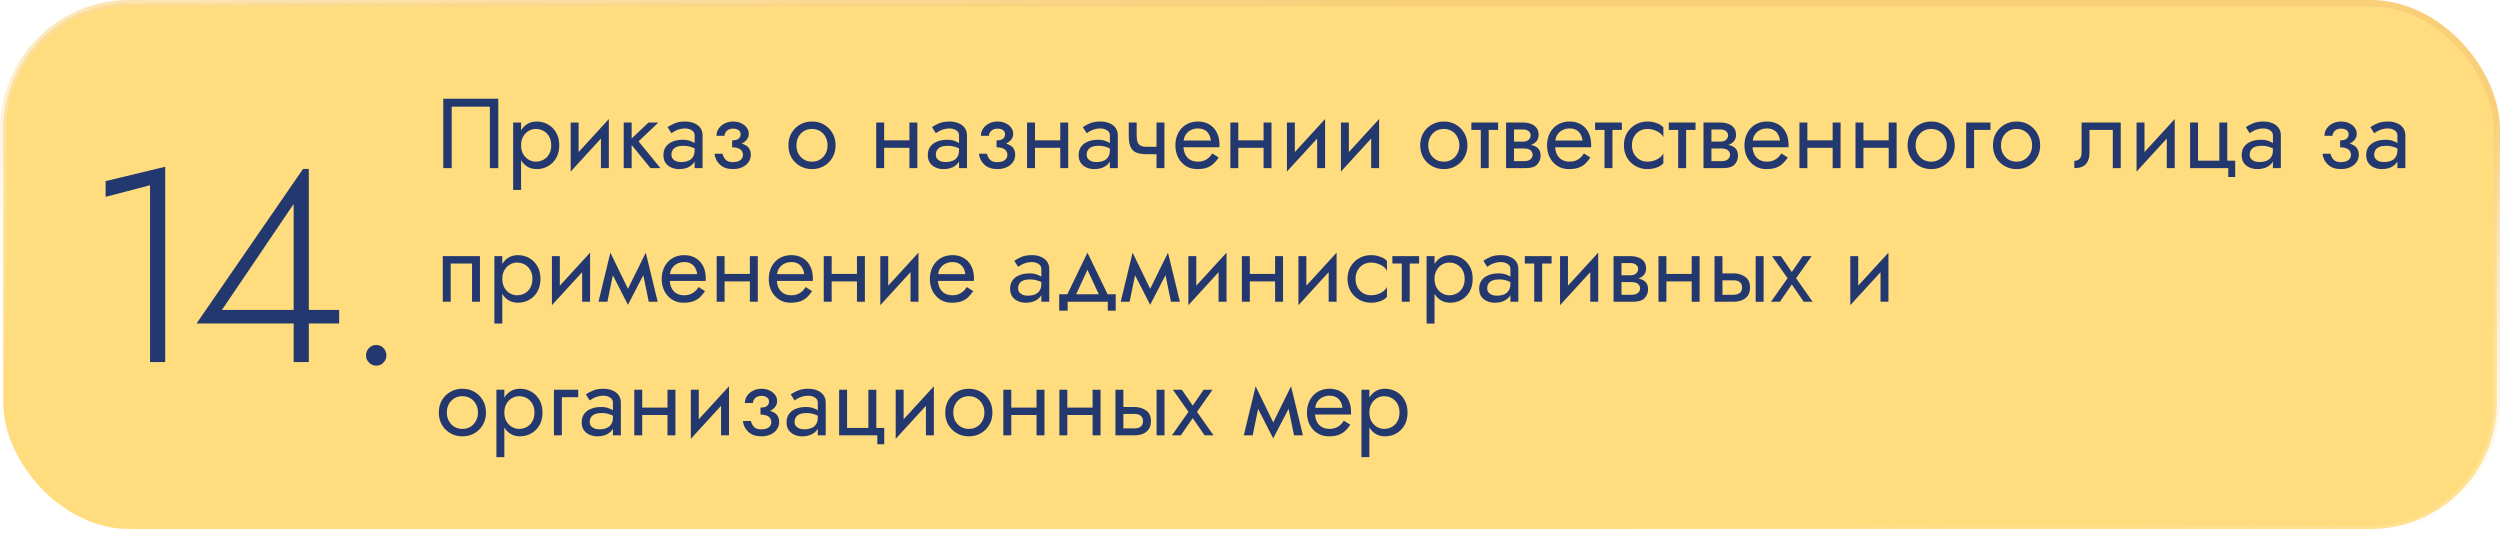 <?xml version="1.0" encoding="UTF-8"?> <svg xmlns="http://www.w3.org/2000/svg" width="580" height="124" viewBox="0 0 580 124" fill="none"> <rect x="0.75" y="0.75" width="578.5" height="121.97" rx="29.25" fill="#FFDC7D" stroke="url(#paint0_linear_2060_88)" stroke-width="1.5"></rect> <path d="M113.65 24.74V39H115.605V22.9H102.84V39H104.795V24.74H113.65ZM120.891 44.06V28.42H119.051V44.06H120.891ZM129.746 33.71C129.746 32.56 129.509 31.579 129.033 30.766C128.558 29.938 127.922 29.302 127.124 28.857C126.342 28.412 125.468 28.19 124.502 28.19C123.628 28.19 122.854 28.412 122.179 28.857C121.52 29.302 120.999 29.938 120.615 30.766C120.247 31.579 120.063 32.56 120.063 33.71C120.063 34.845 120.247 35.826 120.615 36.654C120.999 37.482 121.52 38.118 122.179 38.563C122.854 39.008 123.628 39.23 124.502 39.23C125.468 39.23 126.342 39.008 127.124 38.563C127.922 38.118 128.558 37.482 129.033 36.654C129.509 35.826 129.746 34.845 129.746 33.71ZM127.883 33.71C127.883 34.523 127.715 35.213 127.377 35.78C127.055 36.347 126.618 36.777 126.066 37.068C125.53 37.359 124.932 37.505 124.272 37.505C123.736 37.505 123.207 37.359 122.685 37.068C122.164 36.777 121.735 36.347 121.397 35.78C121.06 35.213 120.891 34.523 120.891 33.71C120.891 32.897 121.06 32.207 121.397 31.64C121.735 31.073 122.164 30.643 122.685 30.352C123.207 30.061 123.736 29.915 124.272 29.915C124.932 29.915 125.53 30.061 126.066 30.352C126.618 30.643 127.055 31.073 127.377 31.64C127.715 32.207 127.883 32.897 127.883 33.71ZM141.139 30.26L141.254 27.615L132.514 37.16L132.399 39.805L141.139 30.26ZM134.239 28.42H132.399V39.805L134.239 37.275V28.42ZM141.254 27.615L139.414 30.145V39H141.254V27.615ZM144.702 28.42V39H146.542V28.42H144.702ZM150.452 28.42L145.852 32.79L150.912 39H153.212L148.152 32.79L152.752 28.42H150.452ZM155.775 35.895C155.775 35.466 155.874 35.098 156.074 34.791C156.273 34.484 156.572 34.247 156.971 34.078C157.385 33.909 157.898 33.825 158.512 33.825C159.186 33.825 159.792 33.917 160.329 34.101C160.865 34.27 161.394 34.538 161.916 34.906V33.825C161.808 33.687 161.609 33.511 161.318 33.296C161.026 33.066 160.635 32.867 160.145 32.698C159.669 32.514 159.094 32.422 158.42 32.422C157.5 32.422 156.702 32.568 156.028 32.859C155.353 33.135 154.832 33.534 154.464 34.055C154.096 34.576 153.912 35.213 153.912 35.964C153.912 36.685 154.073 37.29 154.395 37.781C154.732 38.256 155.177 38.617 155.729 38.862C156.281 39.107 156.886 39.23 157.546 39.23C158.282 39.23 158.949 39.107 159.547 38.862C160.145 38.601 160.62 38.233 160.973 37.758C161.341 37.267 161.525 36.685 161.525 36.01L161.157 34.86C161.157 35.519 161.019 36.048 160.743 36.447C160.482 36.846 160.114 37.137 159.639 37.321C159.163 37.505 158.619 37.597 158.006 37.597C157.592 37.597 157.216 37.536 156.879 37.413C156.541 37.275 156.273 37.083 156.074 36.838C155.874 36.577 155.775 36.263 155.775 35.895ZM155.775 30.904C155.943 30.781 156.173 30.636 156.465 30.467C156.771 30.283 157.132 30.13 157.546 30.007C157.96 29.869 158.42 29.8 158.926 29.8C159.508 29.8 160.022 29.938 160.467 30.214C160.927 30.475 161.157 30.873 161.157 31.41V39H162.997V31.41C162.997 30.72 162.82 30.137 162.468 29.662C162.13 29.187 161.655 28.826 161.042 28.581C160.444 28.32 159.738 28.19 158.926 28.19C157.975 28.19 157.162 28.336 156.488 28.627C155.813 28.918 155.276 29.21 154.878 29.501L155.775 30.904ZM169.859 33.71C171.07 33.71 172.013 33.457 172.688 32.951C173.378 32.445 173.723 31.809 173.723 31.042C173.723 30.521 173.562 30.045 173.24 29.616C172.933 29.187 172.504 28.842 171.952 28.581C171.4 28.32 170.779 28.19 170.089 28.19C169.353 28.19 168.693 28.343 168.111 28.65C167.528 28.941 167.068 29.34 166.731 29.846C166.393 30.352 166.225 30.904 166.225 31.502H168.088C168.088 31.257 168.157 31.011 168.295 30.766C168.433 30.505 168.647 30.291 168.939 30.122C169.245 29.938 169.629 29.846 170.089 29.846C170.641 29.846 171.07 29.969 171.377 30.214C171.683 30.444 171.837 30.766 171.837 31.18C171.837 31.563 171.683 31.893 171.377 32.169C171.07 32.43 170.564 32.56 169.859 32.56V33.71ZM170.043 39.23C170.794 39.23 171.484 39.1 172.113 38.839C172.741 38.563 173.24 38.18 173.608 37.689C173.991 37.183 174.183 36.585 174.183 35.895C174.183 34.898 173.792 34.17 173.01 33.71C172.228 33.25 171.177 33.02 169.859 33.02V34.17C170.395 34.17 170.848 34.239 171.216 34.377C171.599 34.515 171.883 34.714 172.067 34.975C172.266 35.236 172.366 35.55 172.366 35.918C172.366 36.255 172.274 36.554 172.09 36.815C171.906 37.076 171.637 37.275 171.285 37.413C170.947 37.551 170.533 37.62 170.043 37.62C169.245 37.62 168.67 37.421 168.318 37.022C167.965 36.623 167.735 36.171 167.628 35.665H165.765C165.887 36.692 166.317 37.543 167.053 38.218C167.804 38.893 168.801 39.23 170.043 39.23ZM182.911 33.71C182.911 34.768 183.149 35.719 183.624 36.562C184.115 37.39 184.774 38.042 185.602 38.517C186.43 38.992 187.358 39.23 188.385 39.23C189.428 39.23 190.356 38.992 191.168 38.517C191.996 38.042 192.648 37.39 193.123 36.562C193.614 35.719 193.859 34.768 193.859 33.71C193.859 32.637 193.614 31.686 193.123 30.858C192.648 30.03 191.996 29.378 191.168 28.903C190.356 28.428 189.428 28.19 188.385 28.19C187.358 28.19 186.43 28.428 185.602 28.903C184.774 29.378 184.115 30.03 183.624 30.858C183.149 31.686 182.911 32.637 182.911 33.71ZM184.774 33.71C184.774 32.974 184.928 32.322 185.234 31.755C185.556 31.172 185.986 30.72 186.522 30.398C187.074 30.076 187.695 29.915 188.385 29.915C189.075 29.915 189.689 30.076 190.225 30.398C190.777 30.72 191.207 31.172 191.513 31.755C191.835 32.322 191.996 32.974 191.996 33.71C191.996 34.446 191.835 35.098 191.513 35.665C191.207 36.232 190.777 36.685 190.225 37.022C189.689 37.344 189.075 37.505 188.385 37.505C187.695 37.505 187.074 37.344 186.522 37.022C185.986 36.685 185.556 36.232 185.234 35.665C184.928 35.098 184.774 34.446 184.774 33.71ZM204.364 34.285H212.184V32.56H204.364V34.285ZM210.988 28.42V39H212.828V28.42H210.988ZM203.283 28.42V39H205.123V28.42H203.283ZM217.116 35.895C217.116 35.466 217.215 35.098 217.415 34.791C217.614 34.484 217.913 34.247 218.312 34.078C218.726 33.909 219.239 33.825 219.853 33.825C220.527 33.825 221.133 33.917 221.67 34.101C222.206 34.27 222.735 34.538 223.257 34.906V33.825C223.149 33.687 222.95 33.511 222.659 33.296C222.367 33.066 221.976 32.867 221.486 32.698C221.01 32.514 220.435 32.422 219.761 32.422C218.841 32.422 218.043 32.568 217.369 32.859C216.694 33.135 216.173 33.534 215.805 34.055C215.437 34.576 215.253 35.213 215.253 35.964C215.253 36.685 215.414 37.29 215.736 37.781C216.073 38.256 216.518 38.617 217.07 38.862C217.622 39.107 218.227 39.23 218.887 39.23C219.623 39.23 220.29 39.107 220.888 38.862C221.486 38.601 221.961 38.233 222.314 37.758C222.682 37.267 222.866 36.685 222.866 36.01L222.498 34.86C222.498 35.519 222.36 36.048 222.084 36.447C221.823 36.846 221.455 37.137 220.98 37.321C220.504 37.505 219.96 37.597 219.347 37.597C218.933 37.597 218.557 37.536 218.22 37.413C217.882 37.275 217.614 37.083 217.415 36.838C217.215 36.577 217.116 36.263 217.116 35.895ZM217.116 30.904C217.284 30.781 217.514 30.636 217.806 30.467C218.112 30.283 218.473 30.13 218.887 30.007C219.301 29.869 219.761 29.8 220.267 29.8C220.849 29.8 221.363 29.938 221.808 30.214C222.268 30.475 222.498 30.873 222.498 31.41V39H224.338V31.41C224.338 30.72 224.161 30.137 223.809 29.662C223.471 29.187 222.996 28.826 222.383 28.581C221.785 28.32 221.079 28.19 220.267 28.19C219.316 28.19 218.503 28.336 217.829 28.627C217.154 28.918 216.617 29.21 216.219 29.501L217.116 30.904ZM231.2 33.71C232.411 33.71 233.354 33.457 234.029 32.951C234.719 32.445 235.064 31.809 235.064 31.042C235.064 30.521 234.903 30.045 234.581 29.616C234.274 29.187 233.845 28.842 233.293 28.581C232.741 28.32 232.12 28.19 231.43 28.19C230.694 28.19 230.034 28.343 229.452 28.65C228.869 28.941 228.409 29.34 228.072 29.846C227.734 30.352 227.566 30.904 227.566 31.502H229.429C229.429 31.257 229.498 31.011 229.636 30.766C229.774 30.505 229.988 30.291 230.28 30.122C230.586 29.938 230.97 29.846 231.43 29.846C231.982 29.846 232.411 29.969 232.718 30.214C233.024 30.444 233.178 30.766 233.178 31.18C233.178 31.563 233.024 31.893 232.718 32.169C232.411 32.43 231.905 32.56 231.2 32.56V33.71ZM231.384 39.23C232.135 39.23 232.825 39.1 233.454 38.839C234.082 38.563 234.581 38.18 234.949 37.689C235.332 37.183 235.524 36.585 235.524 35.895C235.524 34.898 235.133 34.17 234.351 33.71C233.569 33.25 232.518 33.02 231.2 33.02V34.17C231.736 34.17 232.189 34.239 232.557 34.377C232.94 34.515 233.224 34.714 233.408 34.975C233.607 35.236 233.707 35.55 233.707 35.918C233.707 36.255 233.615 36.554 233.431 36.815C233.247 37.076 232.978 37.275 232.626 37.413C232.288 37.551 231.874 37.62 231.384 37.62C230.586 37.62 230.011 37.421 229.659 37.022C229.306 36.623 229.076 36.171 228.969 35.665H227.106C227.228 36.692 227.658 37.543 228.394 38.218C229.145 38.893 230.142 39.23 231.384 39.23ZM239.358 34.285H247.178V32.56H239.358V34.285ZM245.982 28.42V39H247.822V28.42H245.982ZM238.277 28.42V39H240.117V28.42H238.277ZM252.11 35.895C252.11 35.466 252.209 35.098 252.409 34.791C252.608 34.484 252.907 34.247 253.306 34.078C253.72 33.909 254.233 33.825 254.847 33.825C255.521 33.825 256.127 33.917 256.664 34.101C257.2 34.27 257.729 34.538 258.251 34.906V33.825C258.143 33.687 257.944 33.511 257.653 33.296C257.361 33.066 256.97 32.867 256.48 32.698C256.004 32.514 255.429 32.422 254.755 32.422C253.835 32.422 253.037 32.568 252.363 32.859C251.688 33.135 251.167 33.534 250.799 34.055C250.431 34.576 250.247 35.213 250.247 35.964C250.247 36.685 250.408 37.29 250.73 37.781C251.067 38.256 251.512 38.617 252.064 38.862C252.616 39.107 253.221 39.23 253.881 39.23C254.617 39.23 255.284 39.107 255.882 38.862C256.48 38.601 256.955 38.233 257.308 37.758C257.676 37.267 257.86 36.685 257.86 36.01L257.492 34.86C257.492 35.519 257.354 36.048 257.078 36.447C256.817 36.846 256.449 37.137 255.974 37.321C255.498 37.505 254.954 37.597 254.341 37.597C253.927 37.597 253.551 37.536 253.214 37.413C252.876 37.275 252.608 37.083 252.409 36.838C252.209 36.577 252.11 36.263 252.11 35.895ZM252.11 30.904C252.278 30.781 252.508 30.636 252.8 30.467C253.106 30.283 253.467 30.13 253.881 30.007C254.295 29.869 254.755 29.8 255.261 29.8C255.843 29.8 256.357 29.938 256.802 30.214C257.262 30.475 257.492 30.873 257.492 31.41V39H259.332V31.41C259.332 30.72 259.155 30.137 258.803 29.662C258.465 29.187 257.99 28.826 257.377 28.581C256.779 28.32 256.073 28.19 255.261 28.19C254.31 28.19 253.497 28.336 252.823 28.627C252.148 28.918 251.611 29.21 251.213 29.501L252.11 30.904ZM266.01 35.78H269.621V34.055H266.01V35.78ZM268.31 28.42V39H270.15V28.42H268.31ZM263.71 28.42H261.87V31.456C261.87 32.483 261.992 33.319 262.238 33.963C262.483 34.592 262.905 35.052 263.503 35.343C264.116 35.634 264.952 35.78 266.01 35.78V34.055C265.427 34.055 264.967 33.971 264.63 33.802C264.292 33.618 264.055 33.334 263.917 32.951C263.779 32.568 263.71 32.069 263.71 31.456V28.42ZM273.861 34.17H282.9C282.915 34.078 282.923 33.986 282.923 33.894C282.923 33.802 282.923 33.71 282.923 33.618C282.923 32.499 282.716 31.54 282.302 30.743C281.888 29.93 281.305 29.302 280.554 28.857C279.802 28.412 278.928 28.19 277.932 28.19C277.027 28.19 276.207 28.374 275.471 28.742C274.75 29.11 274.16 29.624 273.7 30.283C273.24 30.942 272.933 31.709 272.78 32.583C272.749 32.767 272.726 32.951 272.711 33.135C272.695 33.319 272.688 33.511 272.688 33.71C272.688 34.768 272.902 35.719 273.332 36.562C273.776 37.39 274.374 38.042 275.126 38.517C275.892 38.992 276.751 39.23 277.702 39.23C278.622 39.23 279.388 39.123 280.002 38.908C280.615 38.678 281.136 38.364 281.566 37.965C281.995 37.551 282.386 37.076 282.739 36.539L281.244 35.596C281.014 35.979 280.738 36.317 280.416 36.608C280.094 36.884 279.726 37.106 279.312 37.275C278.913 37.428 278.453 37.505 277.932 37.505C277.242 37.505 276.644 37.359 276.138 37.068C275.632 36.777 275.241 36.347 274.965 35.78C274.689 35.213 274.551 34.523 274.551 33.71L274.597 33.02C274.597 32.361 274.742 31.793 275.034 31.318C275.34 30.827 275.747 30.452 276.253 30.191C276.759 29.93 277.318 29.8 277.932 29.8C278.545 29.8 279.059 29.923 279.473 30.168C279.902 30.398 280.232 30.728 280.462 31.157C280.707 31.571 280.86 32.054 280.922 32.606H273.861V34.17ZM286.526 34.285H294.346V32.56H286.526V34.285ZM293.15 28.42V39H294.99V28.42H293.15ZM285.445 28.42V39H287.285V28.42H285.445ZM307.305 30.26L307.42 27.615L298.68 37.16L298.565 39.805L307.305 30.26ZM300.405 28.42H298.565V39.805L300.405 37.275V28.42ZM307.42 27.615L305.58 30.145V39H307.42V27.615ZM319.838 30.26L319.953 27.615L311.213 37.16L311.098 39.805L319.838 30.26ZM312.938 28.42H311.098V39.805L312.938 37.275V28.42ZM319.953 27.615L318.113 30.145V39H319.953V27.615ZM329.492 33.71C329.492 34.768 329.729 35.719 330.205 36.562C330.695 37.39 331.355 38.042 332.183 38.517C333.011 38.992 333.938 39.23 334.966 39.23C336.008 39.23 336.936 38.992 337.749 38.517C338.577 38.042 339.228 37.39 339.704 36.562C340.194 35.719 340.44 34.768 340.44 33.71C340.44 32.637 340.194 31.686 339.704 30.858C339.228 30.03 338.577 29.378 337.749 28.903C336.936 28.428 336.008 28.19 334.966 28.19C333.938 28.19 333.011 28.428 332.183 28.903C331.355 29.378 330.695 30.03 330.205 30.858C329.729 31.686 329.492 32.637 329.492 33.71ZM331.355 33.71C331.355 32.974 331.508 32.322 331.815 31.755C332.137 31.172 332.566 30.72 333.103 30.398C333.655 30.076 334.276 29.915 334.966 29.915C335.656 29.915 336.269 30.076 336.806 30.398C337.358 30.72 337.787 31.172 338.094 31.755C338.416 32.322 338.577 32.974 338.577 33.71C338.577 34.446 338.416 35.098 338.094 35.665C337.787 36.232 337.358 36.685 336.806 37.022C336.269 37.344 335.656 37.505 334.966 37.505C334.276 37.505 333.655 37.344 333.103 37.022C332.566 36.685 332.137 36.232 331.815 35.665C331.508 35.098 331.355 34.446 331.355 33.71ZM341.357 28.42V30.145H347.567V28.42H341.357ZM343.542 28.88V39H345.382V28.88H343.542ZM350.494 33.48V34.446H353.553C353.906 34.446 354.205 34.484 354.45 34.561C354.711 34.622 354.918 34.722 355.071 34.86C355.24 34.998 355.363 35.151 355.439 35.32C355.531 35.489 355.577 35.68 355.577 35.895C355.577 36.309 355.409 36.662 355.071 36.953C354.749 37.244 354.243 37.39 353.553 37.39H350.494V39H354.013C355.225 39 356.091 38.724 356.612 38.172C357.149 37.605 357.417 36.922 357.417 36.125C357.417 35.435 357.249 34.898 356.911 34.515C356.574 34.132 356.114 33.863 355.531 33.71C354.949 33.557 354.289 33.48 353.553 33.48H350.494ZM350.494 33.94H353.323C353.983 33.94 354.581 33.848 355.117 33.664C355.669 33.465 356.114 33.173 356.451 32.79C356.789 32.391 356.957 31.893 356.957 31.295C356.957 30.605 356.789 30.053 356.451 29.639C356.114 29.21 355.669 28.903 355.117 28.719C354.581 28.52 353.983 28.42 353.323 28.42H350.494V30.03H353.323C353.875 30.03 354.312 30.16 354.634 30.421C354.956 30.666 355.117 30.996 355.117 31.41C355.117 31.609 355.071 31.801 354.979 31.985C354.903 32.154 354.788 32.307 354.634 32.445C354.481 32.583 354.289 32.69 354.059 32.767C353.845 32.828 353.599 32.859 353.323 32.859H350.494V33.94ZM349.413 28.42V39H351.253V28.42H349.413ZM360.088 34.17H369.127C369.143 34.078 369.15 33.986 369.15 33.894C369.15 33.802 369.15 33.71 369.15 33.618C369.15 32.499 368.943 31.54 368.529 30.743C368.115 29.93 367.533 29.302 366.781 28.857C366.03 28.412 365.156 28.19 364.159 28.19C363.255 28.19 362.434 28.374 361.698 28.742C360.978 29.11 360.387 29.624 359.927 30.283C359.467 30.942 359.161 31.709 359.007 32.583C358.977 32.767 358.954 32.951 358.938 33.135C358.923 33.319 358.915 33.511 358.915 33.71C358.915 34.768 359.13 35.719 359.559 36.562C360.004 37.39 360.602 38.042 361.353 38.517C362.12 38.992 362.979 39.23 363.929 39.23C364.849 39.23 365.616 39.123 366.229 38.908C366.843 38.678 367.364 38.364 367.793 37.965C368.223 37.551 368.614 37.076 368.966 36.539L367.471 35.596C367.241 35.979 366.965 36.317 366.643 36.608C366.321 36.884 365.953 37.106 365.539 37.275C365.141 37.428 364.681 37.505 364.159 37.505C363.469 37.505 362.871 37.359 362.365 37.068C361.859 36.777 361.468 36.347 361.192 35.78C360.916 35.213 360.778 34.523 360.778 33.71L360.824 33.02C360.824 32.361 360.97 31.793 361.261 31.318C361.568 30.827 361.974 30.452 362.48 30.191C362.986 29.93 363.546 29.8 364.159 29.8C364.773 29.8 365.286 29.923 365.7 30.168C366.13 30.398 366.459 30.728 366.689 31.157C366.935 31.571 367.088 32.054 367.149 32.606H360.088V34.17ZM370.062 28.42V30.145H376.272V28.42H370.062ZM372.247 28.88V39H374.087V28.88H372.247ZM378.61 33.71C378.61 32.974 378.763 32.322 379.07 31.755C379.392 31.172 379.821 30.72 380.358 30.398C380.91 30.076 381.531 29.915 382.221 29.915C382.788 29.915 383.317 30.007 383.808 30.191C384.314 30.36 384.751 30.59 385.119 30.881C385.487 31.172 385.747 31.494 385.901 31.847V29.547C385.533 29.118 385.004 28.788 384.314 28.558C383.639 28.313 382.941 28.19 382.221 28.19C381.193 28.19 380.266 28.428 379.438 28.903C378.61 29.378 377.95 30.03 377.46 30.858C376.984 31.686 376.747 32.637 376.747 33.71C376.747 34.768 376.984 35.719 377.46 36.562C377.95 37.39 378.61 38.042 379.438 38.517C380.266 38.992 381.193 39.23 382.221 39.23C382.941 39.23 383.639 39.115 384.314 38.885C385.004 38.64 385.533 38.302 385.901 37.873V35.573C385.747 35.91 385.487 36.232 385.119 36.539C384.751 36.83 384.314 37.068 383.808 37.252C383.317 37.421 382.788 37.505 382.221 37.505C381.531 37.505 380.91 37.344 380.358 37.022C379.821 36.685 379.392 36.232 379.07 35.665C378.763 35.098 378.61 34.446 378.61 33.71ZM387.155 28.42V30.145H393.365V28.42H387.155ZM389.34 28.88V39H391.18V28.88H389.34ZM396.292 33.48V34.446H399.351C399.704 34.446 400.003 34.484 400.248 34.561C400.509 34.622 400.716 34.722 400.869 34.86C401.038 34.998 401.161 35.151 401.237 35.32C401.329 35.489 401.375 35.68 401.375 35.895C401.375 36.309 401.207 36.662 400.869 36.953C400.547 37.244 400.041 37.39 399.351 37.39H396.292V39H399.811C401.023 39 401.889 38.724 402.41 38.172C402.947 37.605 403.215 36.922 403.215 36.125C403.215 35.435 403.047 34.898 402.709 34.515C402.372 34.132 401.912 33.863 401.329 33.71C400.747 33.557 400.087 33.48 399.351 33.48H396.292ZM396.292 33.94H399.121C399.781 33.94 400.379 33.848 400.915 33.664C401.467 33.465 401.912 33.173 402.249 32.79C402.587 32.391 402.755 31.893 402.755 31.295C402.755 30.605 402.587 30.053 402.249 29.639C401.912 29.21 401.467 28.903 400.915 28.719C400.379 28.52 399.781 28.42 399.121 28.42H396.292V30.03H399.121C399.673 30.03 400.11 30.16 400.432 30.421C400.754 30.666 400.915 30.996 400.915 31.41C400.915 31.609 400.869 31.801 400.777 31.985C400.701 32.154 400.586 32.307 400.432 32.445C400.279 32.583 400.087 32.69 399.857 32.767C399.643 32.828 399.397 32.859 399.121 32.859H396.292V33.94ZM395.211 28.42V39H397.051V28.42H395.211ZM405.886 34.17H414.925C414.941 34.078 414.948 33.986 414.948 33.894C414.948 33.802 414.948 33.71 414.948 33.618C414.948 32.499 414.741 31.54 414.327 30.743C413.913 29.93 413.331 29.302 412.579 28.857C411.828 28.412 410.954 28.19 409.957 28.19C409.053 28.19 408.232 28.374 407.496 28.742C406.776 29.11 406.185 29.624 405.725 30.283C405.265 30.942 404.959 31.709 404.805 32.583C404.775 32.767 404.752 32.951 404.736 33.135C404.721 33.319 404.713 33.511 404.713 33.71C404.713 34.768 404.928 35.719 405.357 36.562C405.802 37.39 406.4 38.042 407.151 38.517C407.918 38.992 408.777 39.23 409.727 39.23C410.647 39.23 411.414 39.123 412.027 38.908C412.641 38.678 413.162 38.364 413.591 37.965C414.021 37.551 414.412 37.076 414.764 36.539L413.269 35.596C413.039 35.979 412.763 36.317 412.441 36.608C412.119 36.884 411.751 37.106 411.337 37.275C410.939 37.428 410.479 37.505 409.957 37.505C409.267 37.505 408.669 37.359 408.163 37.068C407.657 36.777 407.266 36.347 406.99 35.78C406.714 35.213 406.576 34.523 406.576 33.71L406.622 33.02C406.622 32.361 406.768 31.793 407.059 31.318C407.366 30.827 407.772 30.452 408.278 30.191C408.784 29.93 409.344 29.8 409.957 29.8C410.571 29.8 411.084 29.923 411.498 30.168C411.928 30.398 412.257 30.728 412.487 31.157C412.733 31.571 412.886 32.054 412.947 32.606H405.886V34.17ZM418.551 34.285H426.371V32.56H418.551V34.285ZM425.175 28.42V39H427.015V28.42H425.175ZM417.47 28.42V39H419.31V28.42H417.47ZM431.556 34.285H439.376V32.56H431.556V34.285ZM438.18 28.42V39H440.02V28.42H438.18ZM430.475 28.42V39H432.315V28.42H430.475ZM442.56 33.71C442.56 34.768 442.798 35.719 443.273 36.562C443.764 37.39 444.423 38.042 445.251 38.517C446.079 38.992 447.007 39.23 448.034 39.23C449.077 39.23 450.004 38.992 450.817 38.517C451.645 38.042 452.297 37.39 452.772 36.562C453.263 35.719 453.508 34.768 453.508 33.71C453.508 32.637 453.263 31.686 452.772 30.858C452.297 30.03 451.645 29.378 450.817 28.903C450.004 28.428 449.077 28.19 448.034 28.19C447.007 28.19 446.079 28.428 445.251 28.903C444.423 29.378 443.764 30.03 443.273 30.858C442.798 31.686 442.56 32.637 442.56 33.71ZM444.423 33.71C444.423 32.974 444.576 32.322 444.883 31.755C445.205 31.172 445.634 30.72 446.171 30.398C446.723 30.076 447.344 29.915 448.034 29.915C448.724 29.915 449.337 30.076 449.874 30.398C450.426 30.72 450.855 31.172 451.162 31.755C451.484 32.322 451.645 32.974 451.645 33.71C451.645 34.446 451.484 35.098 451.162 35.665C450.855 36.232 450.426 36.685 449.874 37.022C449.337 37.344 448.724 37.505 448.034 37.505C447.344 37.505 446.723 37.344 446.171 37.022C445.634 36.685 445.205 36.232 444.883 35.665C444.576 35.098 444.423 34.446 444.423 33.71ZM456.151 28.42V39H457.991V30.145H461.786V28.42H456.151ZM462.37 33.71C462.37 34.768 462.608 35.719 463.083 36.562C463.574 37.39 464.233 38.042 465.061 38.517C465.889 38.992 466.817 39.23 467.844 39.23C468.887 39.23 469.815 38.992 470.627 38.517C471.455 38.042 472.107 37.39 472.582 36.562C473.073 35.719 473.318 34.768 473.318 33.71C473.318 32.637 473.073 31.686 472.582 30.858C472.107 30.03 471.455 29.378 470.627 28.903C469.815 28.428 468.887 28.19 467.844 28.19C466.817 28.19 465.889 28.428 465.061 28.903C464.233 29.378 463.574 30.03 463.083 30.858C462.608 31.686 462.37 32.637 462.37 33.71ZM464.233 33.71C464.233 32.974 464.387 32.322 464.693 31.755C465.015 31.172 465.445 30.72 465.981 30.398C466.533 30.076 467.154 29.915 467.844 29.915C468.534 29.915 469.148 30.076 469.684 30.398C470.236 30.72 470.666 31.172 470.972 31.755C471.294 32.322 471.455 32.974 471.455 33.71C471.455 34.446 471.294 35.098 470.972 35.665C470.666 36.232 470.236 36.685 469.684 37.022C469.148 37.344 468.534 37.505 467.844 37.505C467.154 37.505 466.533 37.344 465.981 37.022C465.445 36.685 465.015 36.232 464.693 35.665C464.387 35.098 464.233 34.446 464.233 33.71ZM492.011 28.42H482.926V35.32C482.926 36.071 482.757 36.593 482.42 36.884C482.098 37.175 481.707 37.321 481.247 37.321V39C482.044 39 482.703 38.87 483.225 38.609C483.746 38.333 484.129 37.927 484.375 37.39C484.635 36.838 484.766 36.148 484.766 35.32V30.145H490.171V39H492.011V28.42ZM504.422 30.26L504.537 27.615L495.797 37.16L495.682 39.805L504.422 30.26ZM497.522 28.42H495.682V39.805L497.522 37.275V28.42ZM504.537 27.615L502.697 30.145V39H504.537V27.615ZM516.725 37.275V28.42H514.885V37.275H509.94V28.42H508.1V39H516.955V41.07H518.565V37.275H516.725ZM521.933 35.895C521.933 35.466 522.033 35.098 522.232 34.791C522.431 34.484 522.73 34.247 523.129 34.078C523.543 33.909 524.057 33.825 524.67 33.825C525.345 33.825 525.95 33.917 526.487 34.101C527.024 34.27 527.553 34.538 528.074 34.906V33.825C527.967 33.687 527.767 33.511 527.476 33.296C527.185 33.066 526.794 32.867 526.303 32.698C525.828 32.514 525.253 32.422 524.578 32.422C523.658 32.422 522.861 32.568 522.186 32.859C521.511 33.135 520.99 33.534 520.622 34.055C520.254 34.576 520.07 35.213 520.07 35.964C520.07 36.685 520.231 37.29 520.553 37.781C520.89 38.256 521.335 38.617 521.887 38.862C522.439 39.107 523.045 39.23 523.704 39.23C524.44 39.23 525.107 39.107 525.705 38.862C526.303 38.601 526.778 38.233 527.131 37.758C527.499 37.267 527.683 36.685 527.683 36.01L527.315 34.86C527.315 35.519 527.177 36.048 526.901 36.447C526.64 36.846 526.272 37.137 525.797 37.321C525.322 37.505 524.777 37.597 524.164 37.597C523.75 37.597 523.374 37.536 523.037 37.413C522.7 37.275 522.431 37.083 522.232 36.838C522.033 36.577 521.933 36.263 521.933 35.895ZM521.933 30.904C522.102 30.781 522.332 30.636 522.623 30.467C522.93 30.283 523.29 30.13 523.704 30.007C524.118 29.869 524.578 29.8 525.084 29.8C525.667 29.8 526.18 29.938 526.625 30.214C527.085 30.475 527.315 30.873 527.315 31.41V39H529.155V31.41C529.155 30.72 528.979 30.137 528.626 29.662C528.289 29.187 527.813 28.826 527.2 28.581C526.602 28.32 525.897 28.19 525.084 28.19C524.133 28.19 523.321 28.336 522.646 28.627C521.971 28.918 521.435 29.21 521.036 29.501L521.933 30.904ZM542.912 33.71C544.124 33.71 545.067 33.457 545.741 32.951C546.431 32.445 546.776 31.809 546.776 31.042C546.776 30.521 546.615 30.045 546.293 29.616C545.987 29.187 545.557 28.842 545.005 28.581C544.453 28.32 543.832 28.19 543.142 28.19C542.406 28.19 541.747 28.343 541.164 28.65C540.582 28.941 540.122 29.34 539.784 29.846C539.447 30.352 539.278 30.904 539.278 31.502H541.141C541.141 31.257 541.21 31.011 541.348 30.766C541.486 30.505 541.701 30.291 541.992 30.122C542.299 29.938 542.682 29.846 543.142 29.846C543.694 29.846 544.124 29.969 544.43 30.214C544.737 30.444 544.89 30.766 544.89 31.18C544.89 31.563 544.737 31.893 544.43 32.169C544.124 32.43 543.618 32.56 542.912 32.56V33.71ZM543.096 39.23C543.848 39.23 544.538 39.1 545.166 38.839C545.795 38.563 546.293 38.18 546.661 37.689C547.045 37.183 547.236 36.585 547.236 35.895C547.236 34.898 546.845 34.17 546.063 33.71C545.281 33.25 544.231 33.02 542.912 33.02V34.17C543.449 34.17 543.901 34.239 544.269 34.377C544.653 34.515 544.936 34.714 545.12 34.975C545.32 35.236 545.419 35.55 545.419 35.918C545.419 36.255 545.327 36.554 545.143 36.815C544.959 37.076 544.691 37.275 544.338 37.413C544.001 37.551 543.587 37.62 543.096 37.62C542.299 37.62 541.724 37.421 541.371 37.022C541.019 36.623 540.789 36.171 540.681 35.665H538.818C538.941 36.692 539.37 37.543 540.106 38.218C540.858 38.893 541.854 39.23 543.096 39.23ZM550.818 35.895C550.818 35.466 550.917 35.098 551.117 34.791C551.316 34.484 551.615 34.247 552.014 34.078C552.428 33.909 552.941 33.825 553.555 33.825C554.229 33.825 554.835 33.917 555.372 34.101C555.908 34.27 556.437 34.538 556.959 34.906V33.825C556.851 33.687 556.652 33.511 556.361 33.296C556.069 33.066 555.678 32.867 555.188 32.698C554.712 32.514 554.137 32.422 553.463 32.422C552.543 32.422 551.745 32.568 551.071 32.859C550.396 33.135 549.875 33.534 549.507 34.055C549.139 34.576 548.955 35.213 548.955 35.964C548.955 36.685 549.116 37.29 549.438 37.781C549.775 38.256 550.22 38.617 550.772 38.862C551.324 39.107 551.929 39.23 552.589 39.23C553.325 39.23 553.992 39.107 554.59 38.862C555.188 38.601 555.663 38.233 556.016 37.758C556.384 37.267 556.568 36.685 556.568 36.01L556.2 34.86C556.2 35.519 556.062 36.048 555.786 36.447C555.525 36.846 555.157 37.137 554.682 37.321C554.206 37.505 553.662 37.597 553.049 37.597C552.635 37.597 552.259 37.536 551.922 37.413C551.584 37.275 551.316 37.083 551.117 36.838C550.917 36.577 550.818 36.263 550.818 35.895ZM550.818 30.904C550.986 30.781 551.216 30.636 551.508 30.467C551.814 30.283 552.175 30.13 552.589 30.007C553.003 29.869 553.463 29.8 553.969 29.8C554.551 29.8 555.065 29.938 555.51 30.214C555.97 30.475 556.2 30.873 556.2 31.41V39H558.04V31.41C558.04 30.72 557.863 30.137 557.511 29.662C557.173 29.187 556.698 28.826 556.085 28.581C555.487 28.32 554.781 28.19 553.969 28.19C553.018 28.19 552.205 28.336 551.531 28.627C550.856 28.918 550.319 29.21 549.921 29.501L550.818 30.904ZM111.35 59.42H102.725V70H104.565V61.145H109.51V70H111.35V59.42ZM116.534 75.06V59.42H114.694V75.06H116.534ZM125.389 64.71C125.389 63.56 125.151 62.579 124.676 61.766C124.201 60.938 123.564 60.302 122.767 59.857C121.985 59.412 121.111 59.19 120.145 59.19C119.271 59.19 118.497 59.412 117.822 59.857C117.163 60.302 116.641 60.938 116.258 61.766C115.89 62.579 115.706 63.56 115.706 64.71C115.706 65.845 115.89 66.826 116.258 67.654C116.641 68.482 117.163 69.118 117.822 69.563C118.497 70.008 119.271 70.23 120.145 70.23C121.111 70.23 121.985 70.008 122.767 69.563C123.564 69.118 124.201 68.482 124.676 67.654C125.151 66.826 125.389 65.845 125.389 64.71ZM123.526 64.71C123.526 65.523 123.357 66.213 123.02 66.78C122.698 67.347 122.261 67.777 121.709 68.068C121.172 68.359 120.574 68.505 119.915 68.505C119.378 68.505 118.849 68.359 118.328 68.068C117.807 67.777 117.377 67.347 117.04 66.78C116.703 66.213 116.534 65.523 116.534 64.71C116.534 63.897 116.703 63.207 117.04 62.64C117.377 62.073 117.807 61.643 118.328 61.352C118.849 61.061 119.378 60.915 119.915 60.915C120.574 60.915 121.172 61.061 121.709 61.352C122.261 61.643 122.698 62.073 123.02 62.64C123.357 63.207 123.526 63.897 123.526 64.71ZM136.781 61.26L136.896 58.615L128.156 68.16L128.041 70.805L136.781 61.26ZM129.881 59.42H128.041V70.805L129.881 68.275V59.42ZM136.896 58.615L135.056 61.145V70H136.896V58.615ZM150.51 70H152.58L149.82 58.615L148.785 61.605L150.51 70ZM144.99 68.413L145.68 70.713L150.05 62.295L149.82 58.615L144.99 68.413ZM145.68 70.713L146.37 68.413L141.609 58.615L141.379 62.295L145.68 70.713ZM138.849 70H140.919L142.644 61.605L141.609 58.615L138.849 70ZM154.683 65.17H163.722C163.737 65.078 163.745 64.986 163.745 64.894C163.745 64.802 163.745 64.71 163.745 64.618C163.745 63.499 163.538 62.54 163.124 61.743C162.71 60.93 162.127 60.302 161.376 59.857C160.625 59.412 159.751 59.19 158.754 59.19C157.849 59.19 157.029 59.374 156.293 59.742C155.572 60.11 154.982 60.624 154.522 61.283C154.062 61.942 153.755 62.709 153.602 63.583C153.571 63.767 153.548 63.951 153.533 64.135C153.518 64.319 153.51 64.511 153.51 64.71C153.51 65.768 153.725 66.719 154.154 67.562C154.599 68.39 155.197 69.042 155.948 69.517C156.715 69.992 157.573 70.23 158.524 70.23C159.444 70.23 160.211 70.123 160.824 69.908C161.437 69.678 161.959 69.364 162.388 68.965C162.817 68.551 163.208 68.076 163.561 67.539L162.066 66.596C161.836 66.979 161.56 67.317 161.238 67.608C160.916 67.884 160.548 68.106 160.134 68.275C159.735 68.428 159.275 68.505 158.754 68.505C158.064 68.505 157.466 68.359 156.96 68.068C156.454 67.777 156.063 67.347 155.787 66.78C155.511 66.213 155.373 65.523 155.373 64.71L155.419 64.02C155.419 63.361 155.565 62.793 155.856 62.318C156.163 61.827 156.569 61.452 157.075 61.191C157.581 60.93 158.141 60.8 158.754 60.8C159.367 60.8 159.881 60.923 160.295 61.168C160.724 61.398 161.054 61.728 161.284 62.157C161.529 62.571 161.683 63.054 161.744 63.606H154.683V65.17ZM167.348 65.285H175.168V63.56H167.348V65.285ZM173.972 59.42V70H175.812V59.42H173.972ZM166.267 59.42V70H168.107V59.42H166.267ZM179.525 65.17H188.564C188.579 65.078 188.587 64.986 188.587 64.894C188.587 64.802 188.587 64.71 188.587 64.618C188.587 63.499 188.38 62.54 187.966 61.743C187.552 60.93 186.969 60.302 186.218 59.857C185.467 59.412 184.593 59.19 183.596 59.19C182.691 59.19 181.871 59.374 181.135 59.742C180.414 60.11 179.824 60.624 179.364 61.283C178.904 61.942 178.597 62.709 178.444 63.583C178.413 63.767 178.39 63.951 178.375 64.135C178.36 64.319 178.352 64.511 178.352 64.71C178.352 65.768 178.567 66.719 178.996 67.562C179.441 68.39 180.039 69.042 180.79 69.517C181.557 69.992 182.415 70.23 183.366 70.23C184.286 70.23 185.053 70.123 185.666 69.908C186.279 69.678 186.801 69.364 187.23 68.965C187.659 68.551 188.05 68.076 188.403 67.539L186.908 66.596C186.678 66.979 186.402 67.317 186.08 67.608C185.758 67.884 185.39 68.106 184.976 68.275C184.577 68.428 184.117 68.505 183.596 68.505C182.906 68.505 182.308 68.359 181.802 68.068C181.296 67.777 180.905 67.347 180.629 66.78C180.353 66.213 180.215 65.523 180.215 64.71L180.261 64.02C180.261 63.361 180.407 62.793 180.698 62.318C181.005 61.827 181.411 61.452 181.917 61.191C182.423 60.93 182.983 60.8 183.596 60.8C184.209 60.8 184.723 60.923 185.137 61.168C185.566 61.398 185.896 61.728 186.126 62.157C186.371 62.571 186.525 63.054 186.586 63.606H179.525V65.17ZM192.19 65.285H200.01V63.56H192.19V65.285ZM198.814 59.42V70H200.654V59.42H198.814ZM191.109 59.42V70H192.949V59.42H191.109ZM212.969 61.26L213.084 58.615L204.344 68.16L204.229 70.805L212.969 61.26ZM206.069 59.42H204.229V70.805L206.069 68.275V59.42ZM213.084 58.615L211.244 61.145V70H213.084V58.615ZM216.9 65.17H225.939C225.954 65.078 225.962 64.986 225.962 64.894C225.962 64.802 225.962 64.71 225.962 64.618C225.962 63.499 225.755 62.54 225.341 61.743C224.927 60.93 224.344 60.302 223.593 59.857C222.842 59.412 221.968 59.19 220.971 59.19C220.066 59.19 219.246 59.374 218.51 59.742C217.789 60.11 217.199 60.624 216.739 61.283C216.279 61.942 215.972 62.709 215.819 63.583C215.788 63.767 215.765 63.951 215.75 64.135C215.735 64.319 215.727 64.511 215.727 64.71C215.727 65.768 215.942 66.719 216.371 67.562C216.816 68.39 217.414 69.042 218.165 69.517C218.932 69.992 219.79 70.23 220.741 70.23C221.661 70.23 222.428 70.123 223.041 69.908C223.654 69.678 224.176 69.364 224.605 68.965C225.034 68.551 225.425 68.076 225.778 67.539L224.283 66.596C224.053 66.979 223.777 67.317 223.455 67.608C223.133 67.884 222.765 68.106 222.351 68.275C221.952 68.428 221.492 68.505 220.971 68.505C220.281 68.505 219.683 68.359 219.177 68.068C218.671 67.777 218.28 67.347 218.004 66.78C217.728 66.213 217.59 65.523 217.59 64.71L217.636 64.02C217.636 63.361 217.782 62.793 218.073 62.318C218.38 61.827 218.786 61.452 219.292 61.191C219.798 60.93 220.358 60.8 220.971 60.8C221.584 60.8 222.098 60.923 222.512 61.168C222.941 61.398 223.271 61.728 223.501 62.157C223.746 62.571 223.9 63.054 223.961 63.606H216.9V65.17ZM236.207 66.895C236.207 66.466 236.307 66.098 236.506 65.791C236.706 65.484 237.005 65.247 237.403 65.078C237.817 64.909 238.331 64.825 238.944 64.825C239.619 64.825 240.225 64.917 240.761 65.101C241.298 65.27 241.827 65.538 242.348 65.906V64.825C242.241 64.687 242.042 64.511 241.75 64.296C241.459 64.066 241.068 63.867 240.577 63.698C240.102 63.514 239.527 63.422 238.852 63.422C237.932 63.422 237.135 63.568 236.46 63.859C235.786 64.135 235.264 64.534 234.896 65.055C234.528 65.576 234.344 66.213 234.344 66.964C234.344 67.685 234.505 68.29 234.827 68.781C235.165 69.256 235.609 69.617 236.161 69.862C236.713 70.107 237.319 70.23 237.978 70.23C238.714 70.23 239.381 70.107 239.979 69.862C240.577 69.601 241.053 69.233 241.405 68.758C241.773 68.267 241.957 67.685 241.957 67.01L241.589 65.86C241.589 66.519 241.451 67.048 241.175 67.447C240.915 67.846 240.547 68.137 240.071 68.321C239.596 68.505 239.052 68.597 238.438 68.597C238.024 68.597 237.649 68.536 237.311 68.413C236.974 68.275 236.706 68.083 236.506 67.838C236.307 67.577 236.207 67.263 236.207 66.895ZM236.207 61.904C236.376 61.781 236.606 61.636 236.897 61.467C237.204 61.283 237.564 61.13 237.978 61.007C238.392 60.869 238.852 60.8 239.358 60.8C239.941 60.8 240.455 60.938 240.899 61.214C241.359 61.475 241.589 61.873 241.589 62.41V70H243.429V62.41C243.429 61.72 243.253 61.137 242.9 60.662C242.563 60.187 242.088 59.826 241.474 59.581C240.876 59.32 240.171 59.19 239.358 59.19C238.408 59.19 237.595 59.336 236.92 59.627C236.246 59.918 235.709 60.21 235.31 60.501L236.207 61.904ZM252.292 62.594L255.397 69.31H257.467L252.292 58.615L247.117 69.31H249.187L252.292 62.594ZM257.007 70V72.07H258.847V68.275H245.737V72.07H247.692V70H257.007ZM271.665 70H273.735L270.975 58.615L269.94 61.605L271.665 70ZM266.145 68.413L266.835 70.713L271.205 62.295L270.975 58.615L266.145 68.413ZM266.835 70.713L267.525 68.413L262.764 58.615L262.534 62.295L266.835 70.713ZM260.004 70H262.074L263.799 61.605L262.764 58.615L260.004 70ZM284.439 61.26L284.554 58.615L275.814 68.16L275.699 70.805L284.439 61.26ZM277.539 59.42H275.699V70.805L277.539 68.275V59.42ZM284.554 58.615L282.714 61.145V70H284.554V58.615ZM289.199 65.285H297.019V63.56H289.199V65.285ZM295.823 59.42V70H297.663V59.42H295.823ZM288.118 59.42V70H289.958V59.42H288.118ZM309.977 61.26L310.092 58.615L301.352 68.16L301.237 70.805L309.977 61.26ZM303.077 59.42H301.237V70.805L303.077 68.275V59.42ZM310.092 58.615L308.252 61.145V70H310.092V58.615ZM314.484 64.71C314.484 63.974 314.637 63.322 314.944 62.755C315.266 62.172 315.695 61.72 316.232 61.398C316.784 61.076 317.405 60.915 318.095 60.915C318.662 60.915 319.191 61.007 319.682 61.191C320.188 61.36 320.625 61.59 320.993 61.881C321.361 62.172 321.621 62.494 321.775 62.847V60.547C321.407 60.118 320.878 59.788 320.188 59.558C319.513 59.313 318.815 59.19 318.095 59.19C317.067 59.19 316.14 59.428 315.312 59.903C314.484 60.378 313.824 61.03 313.334 61.858C312.858 62.686 312.621 63.637 312.621 64.71C312.621 65.768 312.858 66.719 313.334 67.562C313.824 68.39 314.484 69.042 315.312 69.517C316.14 69.992 317.067 70.23 318.095 70.23C318.815 70.23 319.513 70.115 320.188 69.885C320.878 69.64 321.407 69.302 321.775 68.873V66.573C321.621 66.91 321.361 67.232 320.993 67.539C320.625 67.83 320.188 68.068 319.682 68.252C319.191 68.421 318.662 68.505 318.095 68.505C317.405 68.505 316.784 68.344 316.232 68.022C315.695 67.685 315.266 67.232 314.944 66.665C314.637 66.098 314.484 65.446 314.484 64.71ZM323.029 59.42V61.145H329.239V59.42H323.029ZM325.214 59.88V70H327.054V59.88H325.214ZM332.81 75.06V59.42H330.97V75.06H332.81ZM341.665 64.71C341.665 63.56 341.428 62.579 340.952 61.766C340.477 60.938 339.841 60.302 339.043 59.857C338.261 59.412 337.387 59.19 336.421 59.19C335.547 59.19 334.773 59.412 334.098 59.857C333.439 60.302 332.918 60.938 332.534 61.766C332.166 62.579 331.982 63.56 331.982 64.71C331.982 65.845 332.166 66.826 332.534 67.654C332.918 68.482 333.439 69.118 334.098 69.563C334.773 70.008 335.547 70.23 336.421 70.23C337.387 70.23 338.261 70.008 339.043 69.563C339.841 69.118 340.477 68.482 340.952 67.654C341.428 66.826 341.665 65.845 341.665 64.71ZM339.802 64.71C339.802 65.523 339.634 66.213 339.296 66.78C338.974 67.347 338.537 67.777 337.985 68.068C337.449 68.359 336.851 68.505 336.191 68.505C335.655 68.505 335.126 68.359 334.604 68.068C334.083 67.777 333.654 67.347 333.316 66.78C332.979 66.213 332.81 65.523 332.81 64.71C332.81 63.897 332.979 63.207 333.316 62.64C333.654 62.073 334.083 61.643 334.604 61.352C335.126 61.061 335.655 60.915 336.191 60.915C336.851 60.915 337.449 61.061 337.985 61.352C338.537 61.643 338.974 62.073 339.296 62.64C339.634 63.207 339.802 63.897 339.802 64.71ZM345.031 66.895C345.031 66.466 345.13 66.098 345.33 65.791C345.529 65.484 345.828 65.247 346.227 65.078C346.641 64.909 347.154 64.825 347.768 64.825C348.442 64.825 349.048 64.917 349.585 65.101C350.121 65.27 350.65 65.538 351.172 65.906V64.825C351.064 64.687 350.865 64.511 350.574 64.296C350.282 64.066 349.891 63.867 349.401 63.698C348.925 63.514 348.35 63.422 347.676 63.422C346.756 63.422 345.958 63.568 345.284 63.859C344.609 64.135 344.088 64.534 343.72 65.055C343.352 65.576 343.168 66.213 343.168 66.964C343.168 67.685 343.329 68.29 343.651 68.781C343.988 69.256 344.433 69.617 344.985 69.862C345.537 70.107 346.142 70.23 346.802 70.23C347.538 70.23 348.205 70.107 348.803 69.862C349.401 69.601 349.876 69.233 350.229 68.758C350.597 68.267 350.781 67.685 350.781 67.01L350.413 65.86C350.413 66.519 350.275 67.048 349.999 67.447C349.738 67.846 349.37 68.137 348.895 68.321C348.419 68.505 347.875 68.597 347.262 68.597C346.848 68.597 346.472 68.536 346.135 68.413C345.797 68.275 345.529 68.083 345.33 67.838C345.13 67.577 345.031 67.263 345.031 66.895ZM345.031 61.904C345.199 61.781 345.429 61.636 345.721 61.467C346.027 61.283 346.388 61.13 346.802 61.007C347.216 60.869 347.676 60.8 348.182 60.8C348.764 60.8 349.278 60.938 349.723 61.214C350.183 61.475 350.413 61.873 350.413 62.41V70H352.253V62.41C352.253 61.72 352.076 61.137 351.724 60.662C351.386 60.187 350.911 59.826 350.298 59.581C349.7 59.32 348.994 59.19 348.182 59.19C347.231 59.19 346.418 59.336 345.744 59.627C345.069 59.918 344.532 60.21 344.134 60.501L345.031 61.904ZM353.756 59.42V61.145H359.966V59.42H353.756ZM355.941 59.88V70H357.781V59.88H355.941ZM370.667 61.26L370.782 58.615L362.042 68.16L361.927 70.805L370.667 61.26ZM363.767 59.42H361.927V70.805L363.767 68.275V59.42ZM370.782 58.615L368.942 61.145V70H370.782V58.615ZM375.426 64.48V65.446H378.485C378.838 65.446 379.137 65.484 379.382 65.561C379.643 65.622 379.85 65.722 380.003 65.86C380.172 65.998 380.294 66.151 380.371 66.32C380.463 66.489 380.509 66.68 380.509 66.895C380.509 67.309 380.34 67.662 380.003 67.953C379.681 68.244 379.175 68.39 378.485 68.39H375.426V70H378.945C380.156 70 381.023 69.724 381.544 69.172C382.081 68.605 382.349 67.922 382.349 67.125C382.349 66.435 382.18 65.898 381.843 65.515C381.506 65.132 381.046 64.863 380.463 64.71C379.88 64.557 379.221 64.48 378.485 64.48H375.426ZM375.426 64.94H378.255C378.914 64.94 379.512 64.848 380.049 64.664C380.601 64.465 381.046 64.173 381.383 63.79C381.72 63.391 381.889 62.893 381.889 62.295C381.889 61.605 381.72 61.053 381.383 60.639C381.046 60.21 380.601 59.903 380.049 59.719C379.512 59.52 378.914 59.42 378.255 59.42H375.426V61.03H378.255C378.807 61.03 379.244 61.16 379.566 61.421C379.888 61.666 380.049 61.996 380.049 62.41C380.049 62.609 380.003 62.801 379.911 62.985C379.834 63.154 379.719 63.307 379.566 63.445C379.413 63.583 379.221 63.69 378.991 63.767C378.776 63.828 378.531 63.859 378.255 63.859H375.426V64.94ZM374.345 59.42V70H376.185V59.42H374.345ZM385.848 65.285H393.668V63.56H385.848V65.285ZM392.472 59.42V70H394.312V59.42H392.472ZM384.767 59.42V70H386.607V59.42H384.767ZM407.317 59.42V70H409.157V59.42H407.317ZM397.772 59.42V70H399.612V59.42H397.772ZM398.853 65.032H402.142C402.817 65.032 403.323 65.178 403.66 65.469C403.997 65.76 404.166 66.174 404.166 66.711C404.166 67.064 404.089 67.37 403.936 67.631C403.783 67.876 403.553 68.068 403.246 68.206C402.955 68.329 402.587 68.39 402.142 68.39H398.853V70H402.142C402.878 70 403.537 69.885 404.12 69.655C404.703 69.425 405.163 69.065 405.5 68.574C405.837 68.083 406.006 67.462 406.006 66.711C406.006 65.576 405.63 64.748 404.879 64.227C404.143 63.69 403.231 63.422 402.142 63.422H398.853V65.032ZM418.231 59.42L415.701 63.1L413.171 59.42H411.101L414.712 64.549L410.871 70H412.941L415.701 65.998L418.461 70H420.531L416.69 64.549L420.301 59.42H418.231ZM438.005 61.26L438.12 58.615L429.38 68.16L429.265 70.805L438.005 61.26ZM431.105 59.42H429.265V70.805L431.105 68.275V59.42ZM438.12 58.615L436.28 61.145V70H438.12V58.615ZM101.805 95.71C101.805 96.768 102.043 97.719 102.518 98.562C103.009 99.39 103.668 100.042 104.496 100.517C105.324 100.992 106.252 101.23 107.279 101.23C108.322 101.23 109.249 100.992 110.062 100.517C110.89 100.042 111.542 99.39 112.017 98.562C112.508 97.719 112.753 96.768 112.753 95.71C112.753 94.637 112.508 93.686 112.017 92.858C111.542 92.03 110.89 91.378 110.062 90.903C109.249 90.428 108.322 90.19 107.279 90.19C106.252 90.19 105.324 90.428 104.496 90.903C103.668 91.378 103.009 92.03 102.518 92.858C102.043 93.686 101.805 94.637 101.805 95.71ZM103.668 95.71C103.668 94.974 103.821 94.322 104.128 93.755C104.45 93.172 104.879 92.72 105.416 92.398C105.968 92.076 106.589 91.915 107.279 91.915C107.969 91.915 108.582 92.076 109.119 92.398C109.671 92.72 110.1 93.172 110.407 93.755C110.729 94.322 110.89 94.974 110.89 95.71C110.89 96.446 110.729 97.098 110.407 97.665C110.1 98.232 109.671 98.685 109.119 99.022C108.582 99.344 107.969 99.505 107.279 99.505C106.589 99.505 105.968 99.344 105.416 99.022C104.879 98.685 104.45 98.232 104.128 97.665C103.821 97.098 103.668 96.446 103.668 95.71ZM117.006 106.06V90.42H115.166V106.06H117.006ZM125.861 95.71C125.861 94.56 125.623 93.579 125.148 92.766C124.672 91.938 124.036 91.302 123.239 90.857C122.457 90.412 121.583 90.19 120.617 90.19C119.743 90.19 118.968 90.412 118.294 90.857C117.634 91.302 117.113 91.938 116.73 92.766C116.362 93.579 116.178 94.56 116.178 95.71C116.178 96.845 116.362 97.826 116.73 98.654C117.113 99.482 117.634 100.118 118.294 100.563C118.968 101.008 119.743 101.23 120.617 101.23C121.583 101.23 122.457 101.008 123.239 100.563C124.036 100.118 124.672 99.482 125.148 98.654C125.623 97.826 125.861 96.845 125.861 95.71ZM123.998 95.71C123.998 96.523 123.829 97.213 123.492 97.78C123.17 98.347 122.733 98.777 122.181 99.068C121.644 99.359 121.046 99.505 120.387 99.505C119.85 99.505 119.321 99.359 118.8 99.068C118.278 98.777 117.849 98.347 117.512 97.78C117.174 97.213 117.006 96.523 117.006 95.71C117.006 94.897 117.174 94.207 117.512 93.64C117.849 93.073 118.278 92.643 118.8 92.352C119.321 92.061 119.85 91.915 120.387 91.915C121.046 91.915 121.644 92.061 122.181 92.352C122.733 92.643 123.17 93.073 123.492 93.64C123.829 94.207 123.998 94.897 123.998 95.71ZM128.513 90.42V101H130.353V92.145H134.148V90.42H128.513ZM136.818 97.895C136.818 97.466 136.917 97.098 137.117 96.791C137.316 96.484 137.615 96.247 138.014 96.078C138.428 95.909 138.941 95.825 139.555 95.825C140.229 95.825 140.835 95.917 141.372 96.101C141.908 96.27 142.437 96.538 142.959 96.906V95.825C142.851 95.687 142.652 95.511 142.361 95.296C142.069 95.066 141.678 94.867 141.188 94.698C140.712 94.514 140.137 94.422 139.463 94.422C138.543 94.422 137.745 94.568 137.071 94.859C136.396 95.135 135.875 95.534 135.507 96.055C135.139 96.576 134.955 97.213 134.955 97.964C134.955 98.685 135.116 99.29 135.438 99.781C135.775 100.256 136.22 100.617 136.772 100.862C137.324 101.107 137.929 101.23 138.589 101.23C139.325 101.23 139.992 101.107 140.59 100.862C141.188 100.601 141.663 100.233 142.016 99.758C142.384 99.267 142.568 98.685 142.568 98.01L142.2 96.86C142.2 97.519 142.062 98.048 141.786 98.447C141.525 98.846 141.157 99.137 140.682 99.321C140.206 99.505 139.662 99.597 139.049 99.597C138.635 99.597 138.259 99.536 137.922 99.413C137.584 99.275 137.316 99.083 137.117 98.838C136.917 98.577 136.818 98.263 136.818 97.895ZM136.818 92.904C136.986 92.781 137.216 92.636 137.508 92.467C137.814 92.283 138.175 92.13 138.589 92.007C139.003 91.869 139.463 91.8 139.969 91.8C140.551 91.8 141.065 91.938 141.51 92.214C141.97 92.475 142.2 92.873 142.2 93.41V101H144.04V93.41C144.04 92.72 143.863 92.137 143.511 91.662C143.173 91.187 142.698 90.826 142.085 90.581C141.487 90.32 140.781 90.19 139.969 90.19C139.018 90.19 138.205 90.336 137.531 90.627C136.856 90.918 136.319 91.21 135.921 91.501L136.818 92.904ZM148.234 96.285H156.054V94.56H148.234V96.285ZM154.858 90.42V101H156.698V90.42H154.858ZM147.153 90.42V101H148.993V90.42H147.153ZM169.013 92.26L169.128 89.615L160.388 99.16L160.273 101.805L169.013 92.26ZM162.113 90.42H160.273V101.805L162.113 99.275V90.42ZM169.128 89.615L167.288 92.145V101H169.128V89.615ZM176.44 95.71C177.651 95.71 178.594 95.457 179.269 94.951C179.959 94.445 180.304 93.809 180.304 93.042C180.304 92.521 180.143 92.045 179.821 91.616C179.514 91.187 179.085 90.842 178.533 90.581C177.981 90.32 177.36 90.19 176.67 90.19C175.934 90.19 175.274 90.343 174.692 90.65C174.109 90.941 173.649 91.34 173.312 91.846C172.974 92.352 172.806 92.904 172.806 93.502H174.669C174.669 93.257 174.738 93.011 174.876 92.766C175.014 92.505 175.228 92.291 175.52 92.122C175.826 91.938 176.21 91.846 176.67 91.846C177.222 91.846 177.651 91.969 177.958 92.214C178.264 92.444 178.418 92.766 178.418 93.18C178.418 93.563 178.264 93.893 177.958 94.169C177.651 94.43 177.145 94.56 176.44 94.56V95.71ZM176.624 101.23C177.375 101.23 178.065 101.1 178.694 100.839C179.322 100.563 179.821 100.18 180.189 99.689C180.572 99.183 180.764 98.585 180.764 97.895C180.764 96.898 180.373 96.17 179.591 95.71C178.809 95.25 177.758 95.02 176.44 95.02V96.17C176.976 96.17 177.429 96.239 177.797 96.377C178.18 96.515 178.464 96.714 178.648 96.975C178.847 97.236 178.947 97.55 178.947 97.918C178.947 98.255 178.855 98.554 178.671 98.815C178.487 99.076 178.218 99.275 177.866 99.413C177.528 99.551 177.114 99.62 176.624 99.62C175.826 99.62 175.251 99.421 174.899 99.022C174.546 98.623 174.316 98.171 174.209 97.665H172.346C172.468 98.692 172.898 99.543 173.634 100.218C174.385 100.893 175.382 101.23 176.624 101.23ZM184.345 97.895C184.345 97.466 184.445 97.098 184.644 96.791C184.843 96.484 185.142 96.247 185.541 96.078C185.955 95.909 186.469 95.825 187.082 95.825C187.757 95.825 188.362 95.917 188.899 96.101C189.436 96.27 189.965 96.538 190.486 96.906V95.825C190.379 95.687 190.179 95.511 189.888 95.296C189.597 95.066 189.206 94.867 188.715 94.698C188.24 94.514 187.665 94.422 186.99 94.422C186.07 94.422 185.273 94.568 184.598 94.859C183.923 95.135 183.402 95.534 183.034 96.055C182.666 96.576 182.482 97.213 182.482 97.964C182.482 98.685 182.643 99.29 182.965 99.781C183.302 100.256 183.747 100.617 184.299 100.862C184.851 101.107 185.457 101.23 186.116 101.23C186.852 101.23 187.519 101.107 188.117 100.862C188.715 100.601 189.19 100.233 189.543 99.758C189.911 99.267 190.095 98.685 190.095 98.01L189.727 96.86C189.727 97.519 189.589 98.048 189.313 98.447C189.052 98.846 188.684 99.137 188.209 99.321C187.734 99.505 187.189 99.597 186.576 99.597C186.162 99.597 185.786 99.536 185.449 99.413C185.112 99.275 184.843 99.083 184.644 98.838C184.445 98.577 184.345 98.263 184.345 97.895ZM184.345 92.904C184.514 92.781 184.744 92.636 185.035 92.467C185.342 92.283 185.702 92.13 186.116 92.007C186.53 91.869 186.99 91.8 187.496 91.8C188.079 91.8 188.592 91.938 189.037 92.214C189.497 92.475 189.727 92.873 189.727 93.41V101H191.567V93.41C191.567 92.72 191.391 92.137 191.038 91.662C190.701 91.187 190.225 90.826 189.612 90.581C189.014 90.32 188.309 90.19 187.496 90.19C186.545 90.19 185.733 90.336 185.058 90.627C184.383 90.918 183.847 91.21 183.448 91.501L184.345 92.904ZM203.305 99.275V90.42H201.465V99.275H196.52V90.42H194.68V101H203.535V103.07H205.145V99.275H203.305ZM216.54 92.26L216.655 89.615L207.915 99.16L207.8 101.805L216.54 92.26ZM209.64 90.42H207.8V101.805L209.64 99.275V90.42ZM216.655 89.615L214.815 92.145V101H216.655V89.615ZM219.298 95.71C219.298 96.768 219.536 97.719 220.011 98.562C220.502 99.39 221.161 100.042 221.989 100.517C222.817 100.992 223.745 101.23 224.772 101.23C225.815 101.23 226.742 100.992 227.555 100.517C228.383 100.042 229.035 99.39 229.51 98.562C230.001 97.719 230.246 96.768 230.246 95.71C230.246 94.637 230.001 93.686 229.51 92.858C229.035 92.03 228.383 91.378 227.555 90.903C226.742 90.428 225.815 90.19 224.772 90.19C223.745 90.19 222.817 90.428 221.989 90.903C221.161 91.378 220.502 92.03 220.011 92.858C219.536 93.686 219.298 94.637 219.298 95.71ZM221.161 95.71C221.161 94.974 221.314 94.322 221.621 93.755C221.943 93.172 222.372 92.72 222.909 92.398C223.461 92.076 224.082 91.915 224.772 91.915C225.462 91.915 226.075 92.076 226.612 92.398C227.164 92.72 227.593 93.172 227.9 93.755C228.222 94.322 228.383 94.974 228.383 95.71C228.383 96.446 228.222 97.098 227.9 97.665C227.593 98.232 227.164 98.685 226.612 99.022C226.075 99.344 225.462 99.505 224.772 99.505C224.082 99.505 223.461 99.344 222.909 99.022C222.372 98.685 221.943 98.232 221.621 97.665C221.314 97.098 221.161 96.446 221.161 95.71ZM233.855 96.285H241.675V94.56H233.855V96.285ZM240.479 90.42V101H242.319V90.42H240.479ZM232.774 90.42V101H234.614V90.42H232.774ZM246.86 96.285H254.68V94.56H246.86V96.285ZM253.484 90.42V101H255.324V90.42H253.484ZM245.779 90.42V101H247.619V90.42H245.779ZM268.329 90.42V101H270.169V90.42H268.329ZM258.784 90.42V101H260.624V90.42H258.784ZM259.865 96.032H263.154C263.828 96.032 264.334 96.178 264.672 96.469C265.009 96.76 265.178 97.174 265.178 97.711C265.178 98.064 265.101 98.37 264.948 98.631C264.794 98.876 264.564 99.068 264.258 99.206C263.966 99.329 263.598 99.39 263.154 99.39H259.865V101H263.154C263.89 101 264.549 100.885 265.132 100.655C265.714 100.425 266.174 100.065 266.512 99.574C266.849 99.083 267.018 98.462 267.018 97.711C267.018 96.576 266.642 95.748 265.891 95.227C265.155 94.69 264.242 94.422 263.154 94.422H259.865V96.032ZM279.243 90.42L276.713 94.1L274.183 90.42H272.113L275.724 95.549L271.883 101H273.953L276.713 96.998L279.473 101H281.543L277.702 95.549L281.313 90.42H279.243ZM300.213 101H302.283L299.523 89.615L298.488 92.605L300.213 101ZM294.693 99.413L295.383 101.713L299.753 93.295L299.523 89.615L294.693 99.413ZM295.383 101.713L296.073 99.413L291.312 89.615L291.082 93.295L295.383 101.713ZM288.552 101H290.622L292.347 92.605L291.312 89.615L288.552 101ZM304.385 96.17H313.424C313.44 96.078 313.447 95.986 313.447 95.894C313.447 95.802 313.447 95.71 313.447 95.618C313.447 94.499 313.24 93.54 312.826 92.743C312.412 91.93 311.83 91.302 311.078 90.857C310.327 90.412 309.453 90.19 308.456 90.19C307.552 90.19 306.731 90.374 305.995 90.742C305.275 91.11 304.684 91.624 304.224 92.283C303.764 92.942 303.458 93.709 303.304 94.583C303.274 94.767 303.251 94.951 303.235 95.135C303.22 95.319 303.212 95.511 303.212 95.71C303.212 96.768 303.427 97.719 303.856 98.562C304.301 99.39 304.899 100.042 305.65 100.517C306.417 100.992 307.276 101.23 308.226 101.23C309.146 101.23 309.913 101.123 310.526 100.908C311.14 100.678 311.661 100.364 312.09 99.965C312.52 99.551 312.911 99.076 313.263 98.539L311.768 97.596C311.538 97.979 311.262 98.317 310.94 98.608C310.618 98.884 310.25 99.106 309.836 99.275C309.438 99.428 308.978 99.505 308.456 99.505C307.766 99.505 307.168 99.359 306.662 99.068C306.156 98.777 305.765 98.347 305.489 97.78C305.213 97.213 305.075 96.523 305.075 95.71L305.121 95.02C305.121 94.361 305.267 93.793 305.558 93.318C305.865 92.827 306.271 92.452 306.777 92.191C307.283 91.93 307.843 91.8 308.456 91.8C309.07 91.8 309.583 91.923 309.997 92.168C310.427 92.398 310.756 92.728 310.986 93.157C311.232 93.571 311.385 94.054 311.446 94.606H304.385V96.17ZM317.694 106.06V90.42H315.854V106.06H317.694ZM326.549 95.71C326.549 94.56 326.311 93.579 325.836 92.766C325.361 91.938 324.724 91.302 323.927 90.857C323.145 90.412 322.271 90.19 321.305 90.19C320.431 90.19 319.657 90.412 318.982 90.857C318.323 91.302 317.801 91.938 317.418 92.766C317.05 93.579 316.866 94.56 316.866 95.71C316.866 96.845 317.05 97.826 317.418 98.654C317.801 99.482 318.323 100.118 318.982 100.563C319.657 101.008 320.431 101.23 321.305 101.23C322.271 101.23 323.145 101.008 323.927 100.563C324.724 100.118 325.361 99.482 325.836 98.654C326.311 97.826 326.549 96.845 326.549 95.71ZM324.686 95.71C324.686 96.523 324.517 97.213 324.18 97.78C323.858 98.347 323.421 98.777 322.869 99.068C322.332 99.359 321.734 99.505 321.075 99.505C320.538 99.505 320.009 99.359 319.488 99.068C318.967 98.777 318.537 98.347 318.2 97.78C317.863 97.213 317.694 96.523 317.694 95.71C317.694 94.897 317.863 94.207 318.2 93.64C318.537 93.073 318.967 92.643 319.488 92.352C320.009 92.061 320.538 91.915 321.075 91.915C321.734 91.915 322.332 92.061 322.869 92.352C323.421 92.643 323.858 93.073 324.18 93.64C324.517 94.207 324.686 94.897 324.686 95.71Z" fill="#23386F"></path> <path d="M24.504 45.664L34.808 42.976V84H38.328V38.688L24.504 42.016V45.664ZM45.598 75.04H78.686V71.904H70.302H69.598H51.486L68.126 47.328V73.056V73.632V84H71.646V39.2H70.302L45.598 75.04ZM84.912 82.464C84.912 83.104 85.147 83.659 85.617 84.128C86.086 84.597 86.641 84.832 87.281 84.832C87.963 84.832 88.518 84.597 88.945 84.128C89.414 83.659 89.648 83.104 89.648 82.464C89.648 81.781 89.414 81.205 88.945 80.736C88.518 80.267 87.963 80.032 87.281 80.032C86.641 80.032 86.086 80.267 85.617 80.736C85.147 81.205 84.912 81.781 84.912 82.464Z" fill="#23386F"></path> <defs> <linearGradient id="paint0_linear_2060_88" x1="394.4" y1="7.717" x2="382.698" y2="125.014" gradientUnits="userSpaceOnUse"> <stop stop-color="#F9CF79"></stop> <stop offset="1" stop-color="white" stop-opacity="0"></stop> </linearGradient> </defs> </svg> 
